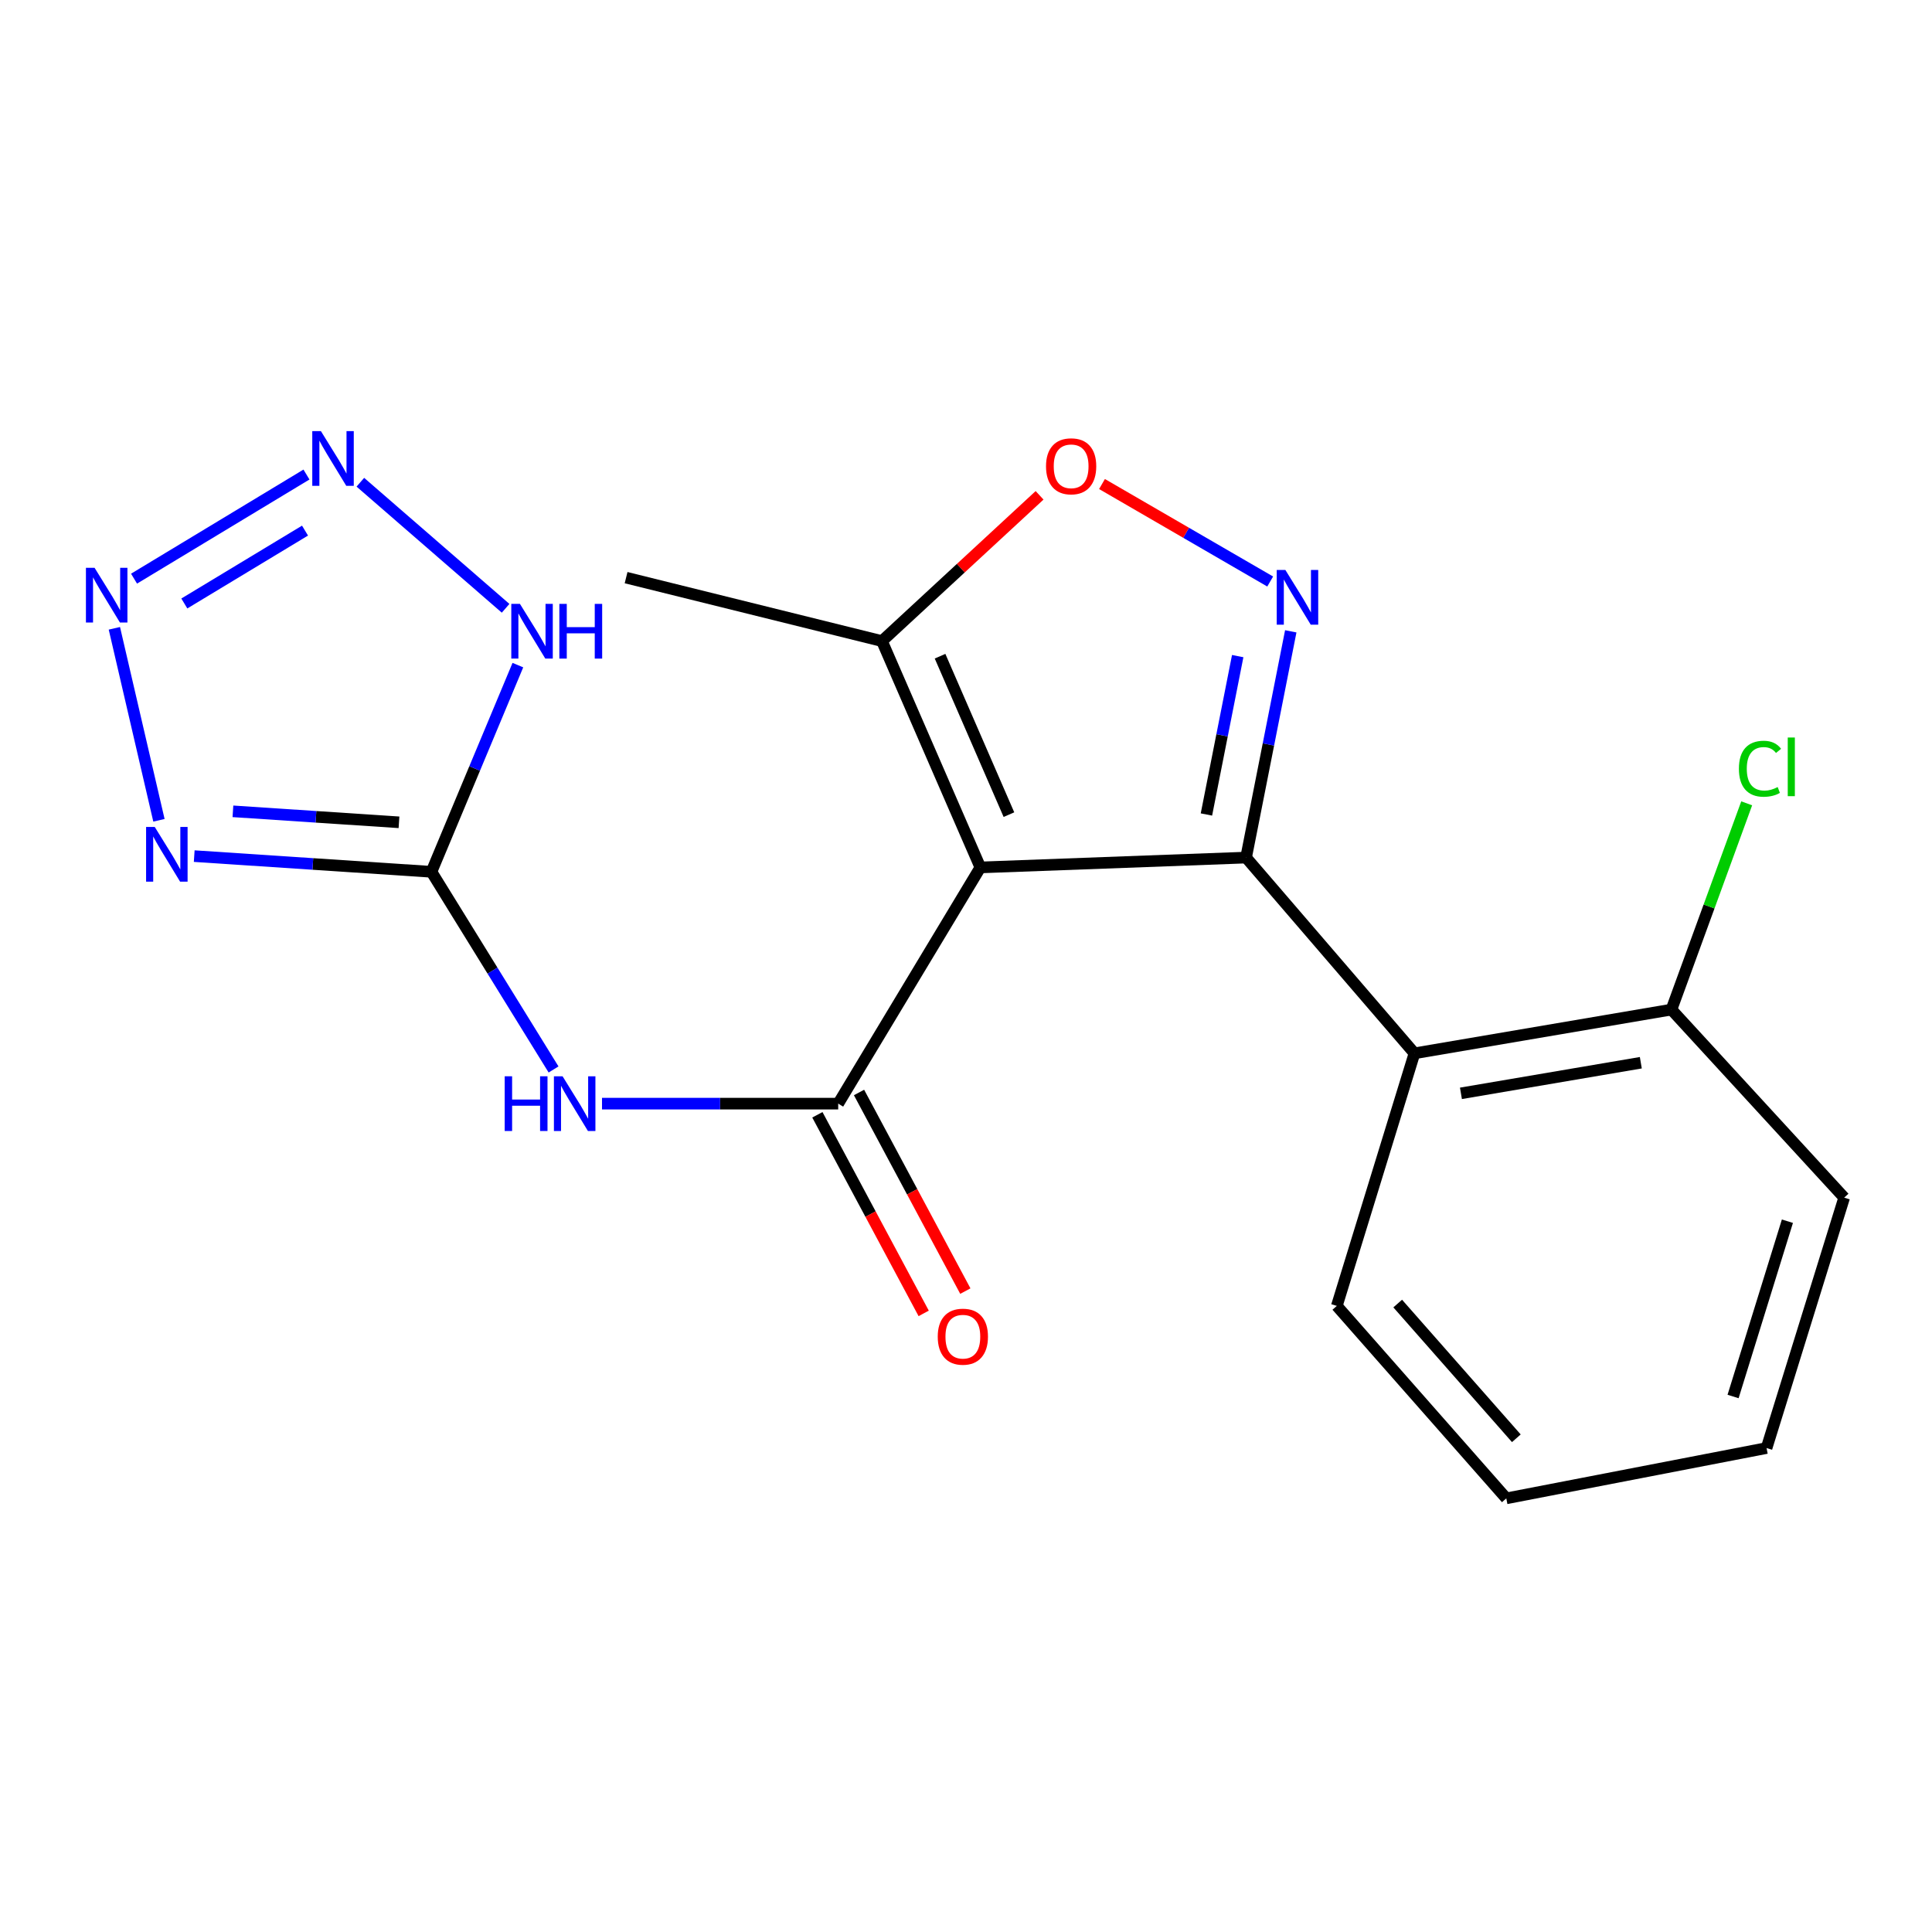 <?xml version='1.0' encoding='iso-8859-1'?>
<svg version='1.1' baseProfile='full'
              xmlns='http://www.w3.org/2000/svg'
                      xmlns:rdkit='http://www.rdkit.org/xml'
                      xmlns:xlink='http://www.w3.org/1999/xlink'
                  xml:space='preserve'
width='1000px' height='1000px' viewBox='0 0 1000 1000'>
<!-- END OF HEADER -->
<rect style='opacity:1.0;fill:#FFFFFF;stroke:none' width='1000' height='1000' x='0' y='0'> </rect>
<path class='bond-0' d='M 507.435,448.979 L 644.969,443.885' style='fill:none;fill-rule:evenodd;stroke:#000000;stroke-width:6px;stroke-linecap:butt;stroke-linejoin:miter;stroke-opacity:1' />
<path class='bond-1' d='M 507.435,448.979 L 433.852,571.242' style='fill:none;fill-rule:evenodd;stroke:#000000;stroke-width:6px;stroke-linecap:butt;stroke-linejoin:miter;stroke-opacity:1' />
<path class='bond-11' d='M 507.435,448.979 L 456.501,331.825' style='fill:none;fill-rule:evenodd;stroke:#000000;stroke-width:6px;stroke-linecap:butt;stroke-linejoin:miter;stroke-opacity:1' />
<path class='bond-11' d='M 522.223,421.656 L 486.568,339.648' style='fill:none;fill-rule:evenodd;stroke:#000000;stroke-width:6px;stroke-linecap:butt;stroke-linejoin:miter;stroke-opacity:1' />
<path class='bond-3' d='M 644.969,443.885 L 656.533,385.327' style='fill:none;fill-rule:evenodd;stroke:#000000;stroke-width:6px;stroke-linecap:butt;stroke-linejoin:miter;stroke-opacity:1' />
<path class='bond-3' d='M 656.533,385.327 L 668.097,326.77' style='fill:none;fill-rule:evenodd;stroke:#0000FF;stroke-width:6px;stroke-linecap:butt;stroke-linejoin:miter;stroke-opacity:1' />
<path class='bond-3' d='M 624.446,421.579 L 632.541,380.589' style='fill:none;fill-rule:evenodd;stroke:#000000;stroke-width:6px;stroke-linecap:butt;stroke-linejoin:miter;stroke-opacity:1' />
<path class='bond-3' d='M 632.541,380.589 L 640.636,339.599' style='fill:none;fill-rule:evenodd;stroke:#0000FF;stroke-width:6px;stroke-linecap:butt;stroke-linejoin:miter;stroke-opacity:1' />
<path class='bond-9' d='M 644.969,443.885 L 732.125,545.197' style='fill:none;fill-rule:evenodd;stroke:#000000;stroke-width:6px;stroke-linecap:butt;stroke-linejoin:miter;stroke-opacity:1' />
<path class='bond-5' d='M 433.852,571.242 L 372.724,571.242' style='fill:none;fill-rule:evenodd;stroke:#000000;stroke-width:6px;stroke-linecap:butt;stroke-linejoin:miter;stroke-opacity:1' />
<path class='bond-5' d='M 372.724,571.242 L 311.597,571.242' style='fill:none;fill-rule:evenodd;stroke:#0000FF;stroke-width:6px;stroke-linecap:butt;stroke-linejoin:miter;stroke-opacity:1' />
<path class='bond-12' d='M 423.072,577.013 L 450.585,628.412' style='fill:none;fill-rule:evenodd;stroke:#000000;stroke-width:6px;stroke-linecap:butt;stroke-linejoin:miter;stroke-opacity:1' />
<path class='bond-12' d='M 450.585,628.412 L 478.098,679.812' style='fill:none;fill-rule:evenodd;stroke:#FF0000;stroke-width:6px;stroke-linecap:butt;stroke-linejoin:miter;stroke-opacity:1' />
<path class='bond-12' d='M 444.633,565.472 L 472.146,616.871' style='fill:none;fill-rule:evenodd;stroke:#000000;stroke-width:6px;stroke-linecap:butt;stroke-linejoin:miter;stroke-opacity:1' />
<path class='bond-12' d='M 472.146,616.871 L 499.659,668.271' style='fill:none;fill-rule:evenodd;stroke:#FF0000;stroke-width:6px;stroke-linecap:butt;stroke-linejoin:miter;stroke-opacity:1' />
<path class='bond-2' d='M 223.32,451.248 L 254.92,502.402' style='fill:none;fill-rule:evenodd;stroke:#000000;stroke-width:6px;stroke-linecap:butt;stroke-linejoin:miter;stroke-opacity:1' />
<path class='bond-2' d='M 254.92,502.402 L 286.521,553.556' style='fill:none;fill-rule:evenodd;stroke:#0000FF;stroke-width:6px;stroke-linecap:butt;stroke-linejoin:miter;stroke-opacity:1' />
<path class='bond-4' d='M 223.32,451.248 L 161.924,447.186' style='fill:none;fill-rule:evenodd;stroke:#000000;stroke-width:6px;stroke-linecap:butt;stroke-linejoin:miter;stroke-opacity:1' />
<path class='bond-4' d='M 161.924,447.186 L 100.528,443.124' style='fill:none;fill-rule:evenodd;stroke:#0000FF;stroke-width:6px;stroke-linecap:butt;stroke-linejoin:miter;stroke-opacity:1' />
<path class='bond-4' d='M 206.516,425.628 L 163.539,422.784' style='fill:none;fill-rule:evenodd;stroke:#000000;stroke-width:6px;stroke-linecap:butt;stroke-linejoin:miter;stroke-opacity:1' />
<path class='bond-4' d='M 163.539,422.784 L 120.562,419.941' style='fill:none;fill-rule:evenodd;stroke:#0000FF;stroke-width:6px;stroke-linecap:butt;stroke-linejoin:miter;stroke-opacity:1' />
<path class='bond-8' d='M 223.32,451.248 L 245.685,397.756' style='fill:none;fill-rule:evenodd;stroke:#000000;stroke-width:6px;stroke-linecap:butt;stroke-linejoin:miter;stroke-opacity:1' />
<path class='bond-8' d='M 245.685,397.756 L 268.051,344.264' style='fill:none;fill-rule:evenodd;stroke:#0000FF;stroke-width:6px;stroke-linecap:butt;stroke-linejoin:miter;stroke-opacity:1' />
<path class='bond-20' d='M 657.446,300.99 L 613.92,275.761' style='fill:none;fill-rule:evenodd;stroke:#0000FF;stroke-width:6px;stroke-linecap:butt;stroke-linejoin:miter;stroke-opacity:1' />
<path class='bond-20' d='M 613.92,275.761 L 570.394,250.533' style='fill:none;fill-rule:evenodd;stroke:#FF0000;stroke-width:6px;stroke-linecap:butt;stroke-linejoin:miter;stroke-opacity:1' />
<path class='bond-6' d='M 82.27,424.584 L 59.199,325.213' style='fill:none;fill-rule:evenodd;stroke:#0000FF;stroke-width:6px;stroke-linecap:butt;stroke-linejoin:miter;stroke-opacity:1' />
<path class='bond-21' d='M 69.379,299.511 L 158.623,245.621' style='fill:none;fill-rule:evenodd;stroke:#0000FF;stroke-width:6px;stroke-linecap:butt;stroke-linejoin:miter;stroke-opacity:1' />
<path class='bond-21' d='M 95.407,312.362 L 157.878,274.639' style='fill:none;fill-rule:evenodd;stroke:#0000FF;stroke-width:6px;stroke-linecap:butt;stroke-linejoin:miter;stroke-opacity:1' />
<path class='bond-7' d='M 186.521,249.601 L 261.701,314.855' style='fill:none;fill-rule:evenodd;stroke:#0000FF;stroke-width:6px;stroke-linecap:butt;stroke-linejoin:miter;stroke-opacity:1' />
<path class='bond-13' d='M 732.125,545.197 L 865.134,522.563' style='fill:none;fill-rule:evenodd;stroke:#000000;stroke-width:6px;stroke-linecap:butt;stroke-linejoin:miter;stroke-opacity:1' />
<path class='bond-13' d='M 756.179,565.911 L 849.286,550.066' style='fill:none;fill-rule:evenodd;stroke:#000000;stroke-width:6px;stroke-linecap:butt;stroke-linejoin:miter;stroke-opacity:1' />
<path class='bond-15' d='M 732.125,545.197 L 691.937,675.938' style='fill:none;fill-rule:evenodd;stroke:#000000;stroke-width:6px;stroke-linecap:butt;stroke-linejoin:miter;stroke-opacity:1' />
<path class='bond-10' d='M 538.083,256.379 L 497.292,294.102' style='fill:none;fill-rule:evenodd;stroke:#FF0000;stroke-width:6px;stroke-linecap:butt;stroke-linejoin:miter;stroke-opacity:1' />
<path class='bond-10' d='M 497.292,294.102 L 456.501,331.825' style='fill:none;fill-rule:evenodd;stroke:#000000;stroke-width:6px;stroke-linecap:butt;stroke-linejoin:miter;stroke-opacity:1' />
<path class='bond-16' d='M 456.501,331.825 L 324.062,298.987' style='fill:none;fill-rule:evenodd;stroke:#000000;stroke-width:6px;stroke-linecap:butt;stroke-linejoin:miter;stroke-opacity:1' />
<path class='bond-14' d='M 865.134,522.563 L 884.61,469.182' style='fill:none;fill-rule:evenodd;stroke:#000000;stroke-width:6px;stroke-linecap:butt;stroke-linejoin:miter;stroke-opacity:1' />
<path class='bond-14' d='M 884.61,469.182 L 904.085,415.801' style='fill:none;fill-rule:evenodd;stroke:#00CC00;stroke-width:6px;stroke-linecap:butt;stroke-linejoin:miter;stroke-opacity:1' />
<path class='bond-17' d='M 865.134,522.563 L 954.545,619.894' style='fill:none;fill-rule:evenodd;stroke:#000000;stroke-width:6px;stroke-linecap:butt;stroke-linejoin:miter;stroke-opacity:1' />
<path class='bond-18' d='M 691.937,675.938 L 779.663,775.552' style='fill:none;fill-rule:evenodd;stroke:#000000;stroke-width:6px;stroke-linecap:butt;stroke-linejoin:miter;stroke-opacity:1' />
<path class='bond-18' d='M 723.449,674.717 L 784.857,744.447' style='fill:none;fill-rule:evenodd;stroke:#000000;stroke-width:6px;stroke-linecap:butt;stroke-linejoin:miter;stroke-opacity:1' />
<path class='bond-22' d='M 954.545,619.894 L 914.371,749.507' style='fill:none;fill-rule:evenodd;stroke:#000000;stroke-width:6px;stroke-linecap:butt;stroke-linejoin:miter;stroke-opacity:1' />
<path class='bond-22' d='M 925.16,632.096 L 897.038,722.825' style='fill:none;fill-rule:evenodd;stroke:#000000;stroke-width:6px;stroke-linecap:butt;stroke-linejoin:miter;stroke-opacity:1' />
<path class='bond-19' d='M 779.663,775.552 L 914.371,749.507' style='fill:none;fill-rule:evenodd;stroke:#000000;stroke-width:6px;stroke-linecap:butt;stroke-linejoin:miter;stroke-opacity:1' />
<path  class='atom-4' d='M 665.311 295.017
L 674.591 310.017
Q 675.511 311.497, 676.991 314.177
Q 678.471 316.857, 678.551 317.017
L 678.551 295.017
L 682.311 295.017
L 682.311 323.337
L 678.431 323.337
L 668.471 306.937
Q 667.311 305.017, 666.071 302.817
Q 664.871 300.617, 664.511 299.937
L 664.511 323.337
L 660.831 323.337
L 660.831 295.017
L 665.311 295.017
' fill='#0000FF'/>
<path  class='atom-5' d='M 80.097 428.026
L 89.377 443.026
Q 90.297 444.506, 91.777 447.186
Q 93.257 449.866, 93.337 450.026
L 93.337 428.026
L 97.097 428.026
L 97.097 456.346
L 93.217 456.346
L 83.257 439.946
Q 82.097 438.026, 80.857 435.826
Q 79.657 433.626, 79.297 432.946
L 79.297 456.346
L 75.617 456.346
L 75.617 428.026
L 80.097 428.026
' fill='#0000FF'/>
<path  class='atom-6' d='M 261.226 557.082
L 265.066 557.082
L 265.066 569.122
L 279.546 569.122
L 279.546 557.082
L 283.386 557.082
L 283.386 585.402
L 279.546 585.402
L 279.546 572.322
L 265.066 572.322
L 265.066 585.402
L 261.226 585.402
L 261.226 557.082
' fill='#0000FF'/>
<path  class='atom-6' d='M 291.186 557.082
L 300.466 572.082
Q 301.386 573.562, 302.866 576.242
Q 304.346 578.922, 304.426 579.082
L 304.426 557.082
L 308.186 557.082
L 308.186 585.402
L 304.306 585.402
L 294.346 569.002
Q 293.186 567.082, 291.946 564.882
Q 290.746 562.682, 290.386 562.002
L 290.386 585.402
L 286.706 585.402
L 286.706 557.082
L 291.186 557.082
' fill='#0000FF'/>
<path  class='atom-7' d='M 48.957 293.903
L 58.237 308.903
Q 59.157 310.383, 60.637 313.063
Q 62.117 315.743, 62.197 315.903
L 62.197 293.903
L 65.957 293.903
L 65.957 322.223
L 62.077 322.223
L 52.117 305.823
Q 50.957 303.903, 49.717 301.703
Q 48.517 299.503, 48.157 298.823
L 48.157 322.223
L 44.477 322.223
L 44.477 293.903
L 48.957 293.903
' fill='#0000FF'/>
<path  class='atom-8' d='M 166.111 223.159
L 175.391 238.159
Q 176.311 239.639, 177.791 242.319
Q 179.271 244.999, 179.351 245.159
L 179.351 223.159
L 183.111 223.159
L 183.111 251.479
L 179.231 251.479
L 169.271 235.079
Q 168.111 233.159, 166.871 230.959
Q 165.671 228.759, 165.311 228.079
L 165.311 251.479
L 161.631 251.479
L 161.631 223.159
L 166.111 223.159
' fill='#0000FF'/>
<path  class='atom-9' d='M 269.122 312.57
L 278.402 327.57
Q 279.322 329.05, 280.802 331.73
Q 282.282 334.41, 282.362 334.57
L 282.362 312.57
L 286.122 312.57
L 286.122 340.89
L 282.242 340.89
L 272.282 324.49
Q 271.122 322.57, 269.882 320.37
Q 268.682 318.17, 268.322 317.49
L 268.322 340.89
L 264.642 340.89
L 264.642 312.57
L 269.122 312.57
' fill='#0000FF'/>
<path  class='atom-9' d='M 289.522 312.57
L 293.362 312.57
L 293.362 324.61
L 307.842 324.61
L 307.842 312.57
L 311.682 312.57
L 311.682 340.89
L 307.842 340.89
L 307.842 327.81
L 293.362 327.81
L 293.362 340.89
L 289.522 340.89
L 289.522 312.57
' fill='#0000FF'/>
<path  class='atom-11' d='M 541.417 241.353
Q 541.417 234.553, 544.777 230.753
Q 548.137 226.953, 554.417 226.953
Q 560.697 226.953, 564.057 230.753
Q 567.417 234.553, 567.417 241.353
Q 567.417 248.233, 564.017 252.153
Q 560.617 256.033, 554.417 256.033
Q 548.177 256.033, 544.777 252.153
Q 541.417 248.273, 541.417 241.353
M 554.417 252.833
Q 558.737 252.833, 561.057 249.953
Q 563.417 247.033, 563.417 241.353
Q 563.417 235.793, 561.057 232.993
Q 558.737 230.153, 554.417 230.153
Q 550.097 230.153, 547.737 232.953
Q 545.417 235.753, 545.417 241.353
Q 545.417 247.073, 547.737 249.953
Q 550.097 252.833, 554.417 252.833
' fill='#FF0000'/>
<path  class='atom-13' d='M 485.373 691.859
Q 485.373 685.059, 488.733 681.259
Q 492.093 677.459, 498.373 677.459
Q 504.653 677.459, 508.013 681.259
Q 511.373 685.059, 511.373 691.859
Q 511.373 698.739, 507.973 702.659
Q 504.573 706.539, 498.373 706.539
Q 492.133 706.539, 488.733 702.659
Q 485.373 698.779, 485.373 691.859
M 498.373 703.339
Q 502.693 703.339, 505.013 700.459
Q 507.373 697.539, 507.373 691.859
Q 507.373 686.299, 505.013 683.499
Q 502.693 680.659, 498.373 680.659
Q 494.053 680.659, 491.693 683.459
Q 489.373 686.259, 489.373 691.859
Q 489.373 697.579, 491.693 700.459
Q 494.053 703.339, 498.373 703.339
' fill='#FF0000'/>
<path  class='atom-15' d='M 900.054 397.897
Q 900.054 390.857, 903.334 387.177
Q 906.654 383.457, 912.934 383.457
Q 918.774 383.457, 921.894 387.577
L 919.254 389.737
Q 916.974 386.737, 912.934 386.737
Q 908.654 386.737, 906.374 389.617
Q 904.134 392.457, 904.134 397.897
Q 904.134 403.497, 906.454 406.377
Q 908.814 409.257, 913.374 409.257
Q 916.494 409.257, 920.134 407.377
L 921.254 410.377
Q 919.774 411.337, 917.534 411.897
Q 915.294 412.457, 912.814 412.457
Q 906.654 412.457, 903.334 408.697
Q 900.054 404.937, 900.054 397.897
' fill='#00CC00'/>
<path  class='atom-15' d='M 925.334 381.737
L 929.014 381.737
L 929.014 412.097
L 925.334 412.097
L 925.334 381.737
' fill='#00CC00'/>
</svg>
